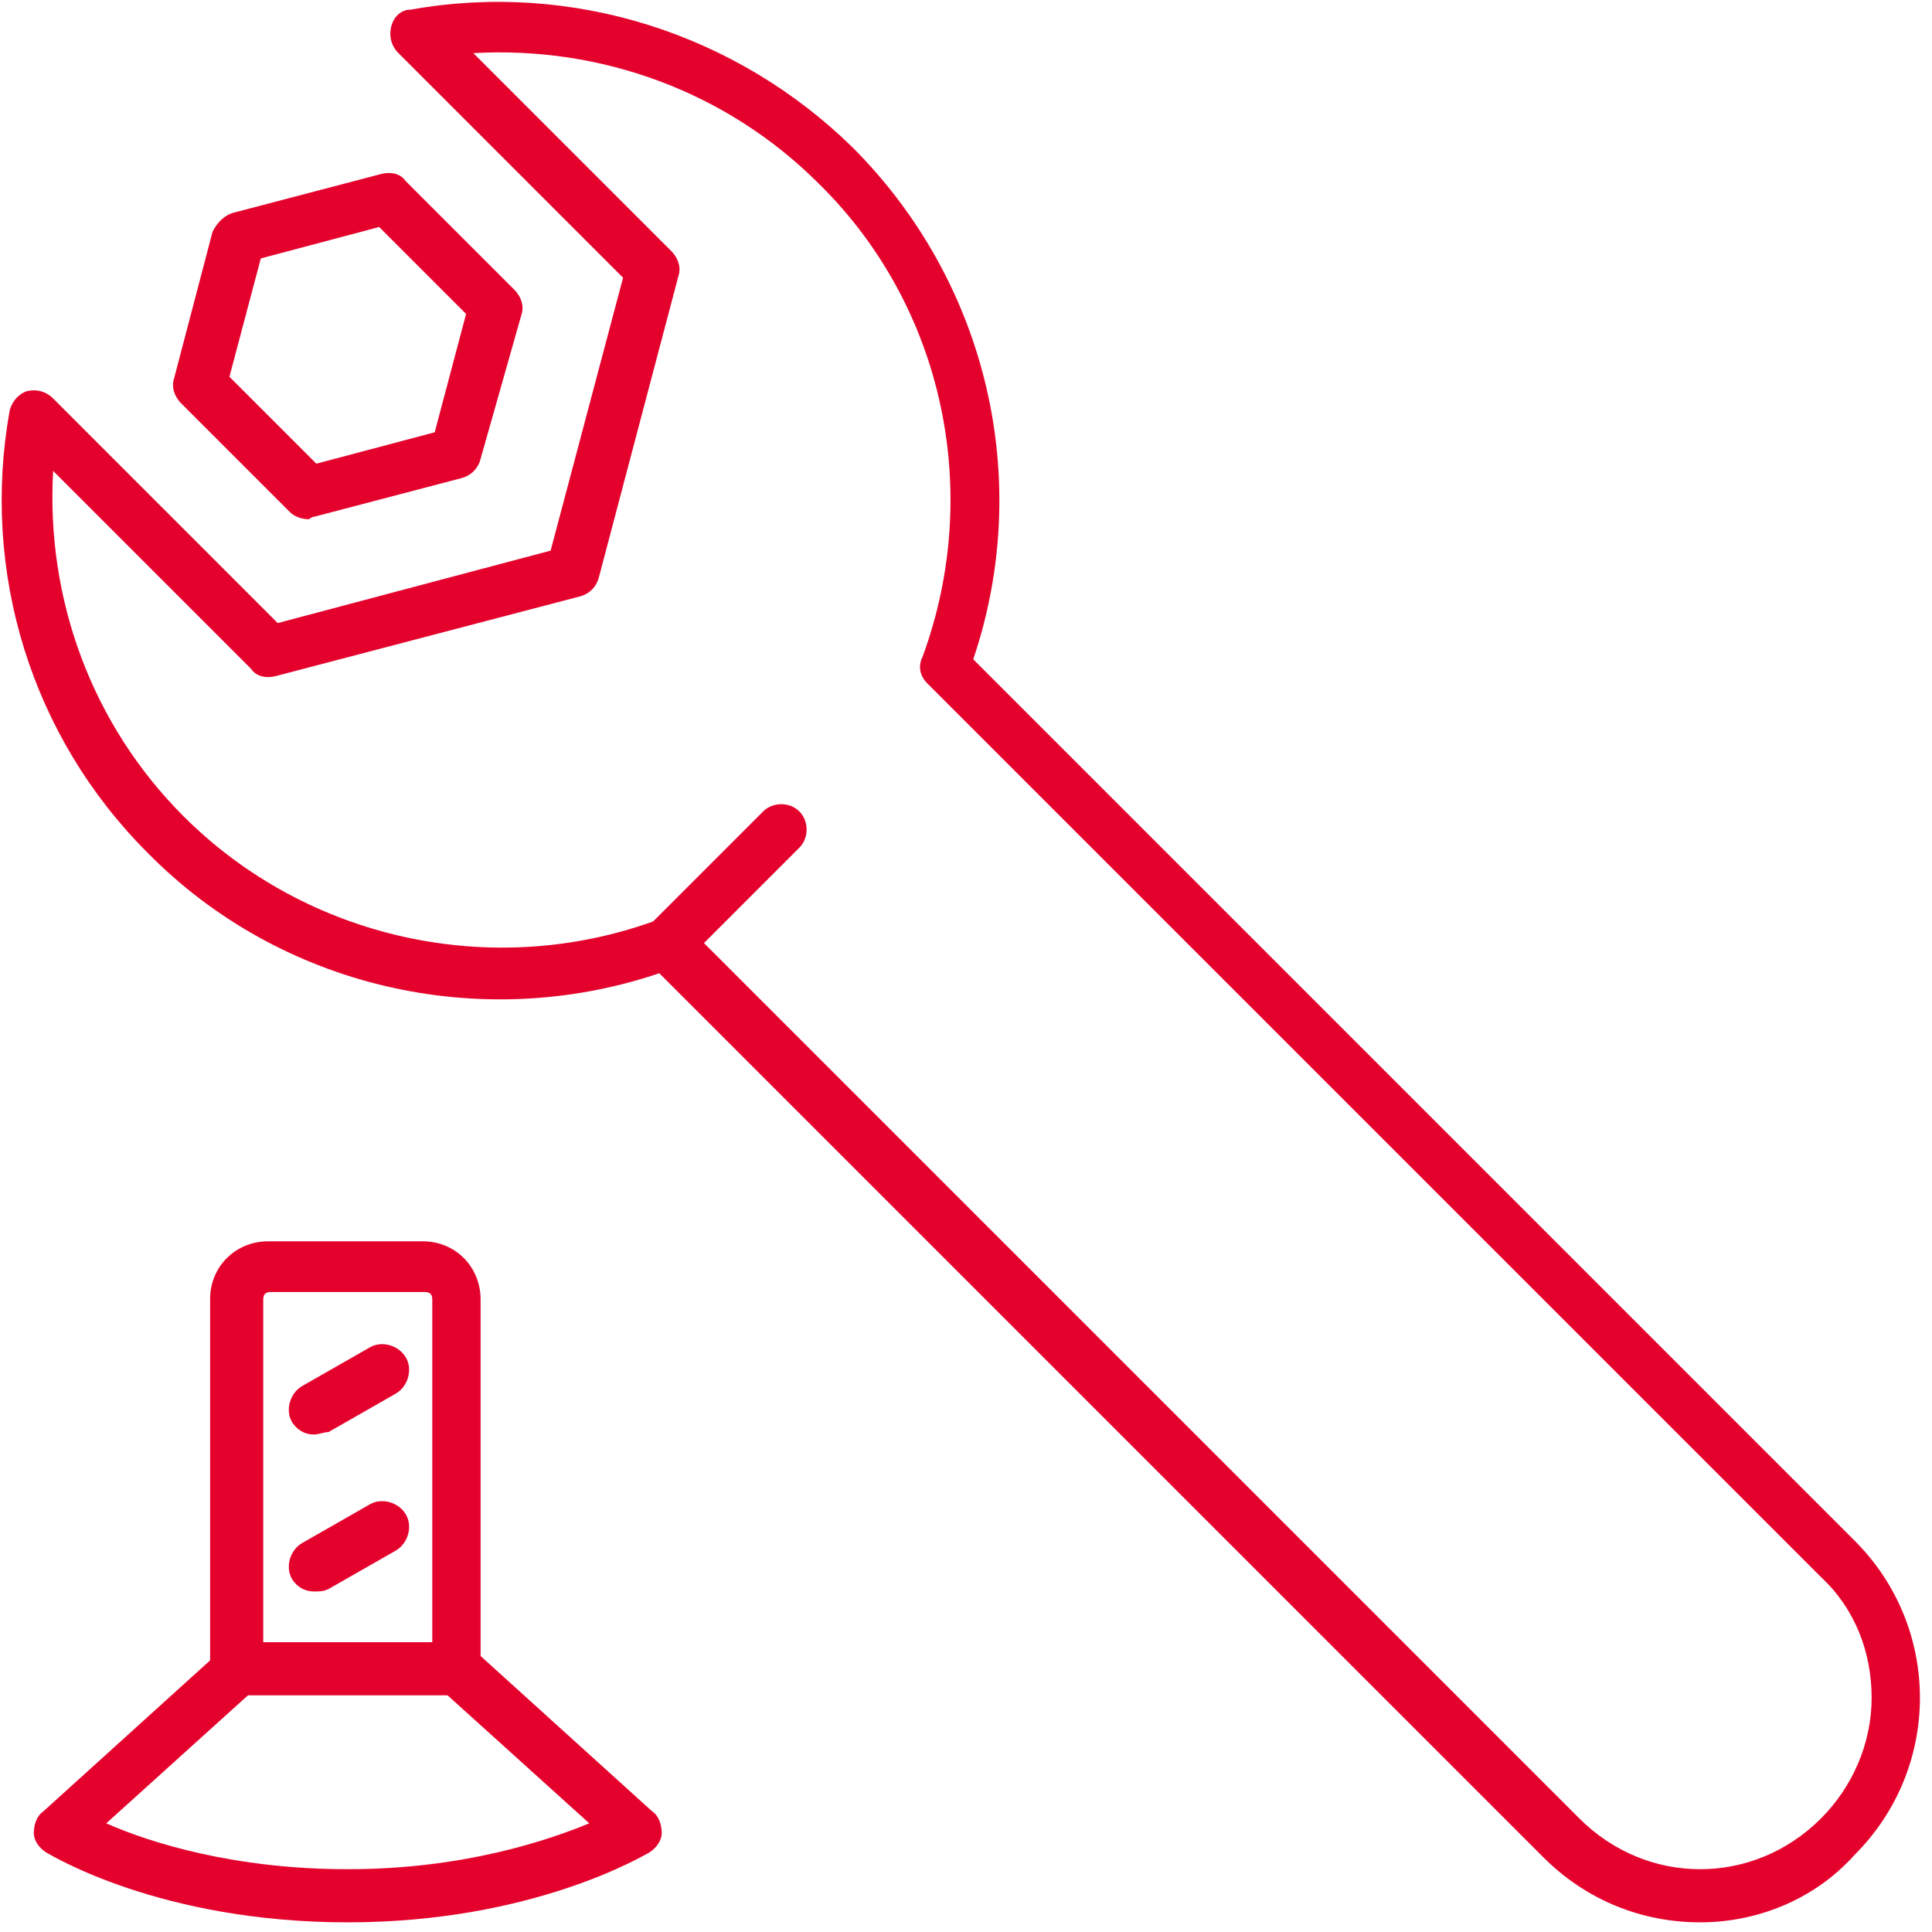 <?xml version="1.0" encoding="utf-8"?>
<!-- Generator: Adobe Illustrator 27.5.0, SVG Export Plug-In . SVG Version: 6.00 Build 0)  -->
<svg version="1.1" id="Vrstva_1" xmlns="http://www.w3.org/2000/svg" xmlns:xlink="http://www.w3.org/1999/xlink" x="0px" y="0px"
	 viewBox="0 0 80 80" style="enable-background:new 0 0 80 80;" xml:space="preserve">
<style type="text/css">
	.st0{fill:#E4022D;}
</style>
<path class="st0" d="M70.4,79.6c-2.4,0-4.7-0.9-6.5-2.7L27.3,40.3c-7.4,2.5-15.7,0.6-21.2-5c-4.8-4.8-6.9-11.6-5.7-18.3
	c0.1-0.4,0.4-0.7,0.7-0.8c0.4-0.1,0.8,0,1.1,0.3l9.3,9.3l11.3-3l3-11.3l-9.3-9.3c-0.3-0.3-0.4-0.7-0.3-1.1c0.1-0.4,0.4-0.7,0.8-0.7
	c6.7-1.2,13.5,1,18.3,5.7c5.6,5.6,7.5,13.8,5,21.2l36.5,36.5c3.6,3.6,3.6,9.4,0,13C75.1,78.7,72.7,79.6,70.4,79.6L70.4,79.6z
	 M27.6,38c0.3,0,0.6,0.1,0.8,0.3l37,37c2.8,2.8,7.2,2.8,10,0c1.3-1.3,2.1-3.1,2.1-5c0-1.9-0.7-3.7-2.1-5l-37-37
	c-0.3-0.3-0.4-0.7-0.2-1.1c2.5-6.8,0.9-14.5-4.3-19.6c-3.8-3.8-9-5.7-14.3-5.4l8.2,8.2c0.3,0.3,0.4,0.7,0.3,1l-3.3,12.5
	c-0.1,0.4-0.4,0.7-0.8,0.8L11.4,28c-0.4,0.1-0.8,0-1-0.3l-8.2-8.2c-0.3,5.3,1.6,10.5,5.4,14.3c5.1,5.1,12.8,6.8,19.6,4.3
	C27.3,38,27.5,38,27.6,38L27.6,38z"/>
<path class="st0" d="M12.8,21.5c-0.3,0-0.6-0.1-0.8-0.3l-4.5-4.5c-0.3-0.3-0.4-0.7-0.3-1l1.6-6.1C9,9.2,9.3,8.9,9.7,8.8l6.1-1.6
	c0.4-0.1,0.8,0,1,0.3l4.5,4.5c0.3,0.3,0.4,0.7,0.3,1L19.9,19c-0.1,0.4-0.4,0.7-0.8,0.8L13,21.4C12.9,21.4,12.8,21.5,12.8,21.5
	L12.8,21.5z M9.5,15.6l3.6,3.6l4.9-1.3l1.3-4.9l-3.6-3.6l-4.9,1.3L9.5,15.6L9.5,15.6z"/>
<path class="st0" d="M14.4,79.6c-7.8,0-12.3-2.8-12.5-2.9c-0.3-0.2-0.5-0.5-0.5-0.8c0-0.3,0.1-0.7,0.4-0.9l7.4-6.7
	c0.4-0.4,1.1-0.4,1.5,0.1c0.4,0.4,0.4,1.1-0.1,1.5l-6.2,5.6c1.8,0.8,5.3,1.9,10,1.9c4.8,0,8.3-1.2,10-1.9l-6.2-5.6
	c-0.4-0.4-0.5-1.1-0.1-1.5c0.4-0.4,1.1-0.5,1.5-0.1L27,75c0.3,0.2,0.4,0.6,0.4,0.9c0,0.3-0.2,0.6-0.5,0.8
	C26.7,76.8,22.1,79.6,14.4,79.6L14.4,79.6z"/>
<path class="st0" d="M19,70.2H9.8c-0.6,0-1.1-0.5-1.1-1.1V53.8c0-1.4,1.1-2.4,2.4-2.4h6.4c1.4,0,2.4,1.1,2.4,2.4v15.3
	C20,69.7,19.6,70.2,19,70.2L19,70.2z M10.9,68h7V53.8c0-0.2-0.1-0.3-0.3-0.3h-6.4c-0.2,0-0.3,0.1-0.3,0.3L10.9,68L10.9,68z"/>
<path class="st0" d="M13,59.4c-0.4,0-0.7-0.2-0.9-0.5c-0.3-0.5-0.1-1.2,0.4-1.5l2.8-1.6c0.5-0.3,1.2-0.1,1.5,0.4
	c0.3,0.5,0.1,1.2-0.4,1.5l-2.8,1.6C13.4,59.3,13.2,59.4,13,59.4L13,59.4z"/>
<path class="st0" d="M13,65.9c-0.4,0-0.7-0.2-0.9-0.5c-0.3-0.5-0.1-1.2,0.4-1.5l2.8-1.6c0.5-0.3,1.2-0.1,1.5,0.4
	c0.3,0.5,0.1,1.2-0.4,1.5l-2.8,1.6C13.4,65.9,13.2,65.9,13,65.9L13,65.9z"/>
<path class="st0" d="M27.6,40.2c-0.3,0-0.5-0.1-0.8-0.3c-0.4-0.4-0.4-1.1,0-1.5l4.8-4.8c0.4-0.4,1.1-0.4,1.5,0
	c0.4,0.4,0.4,1.1,0,1.5l-4.8,4.8C28.2,40.1,27.9,40.2,27.6,40.2L27.6,40.2z"/>
</svg>
